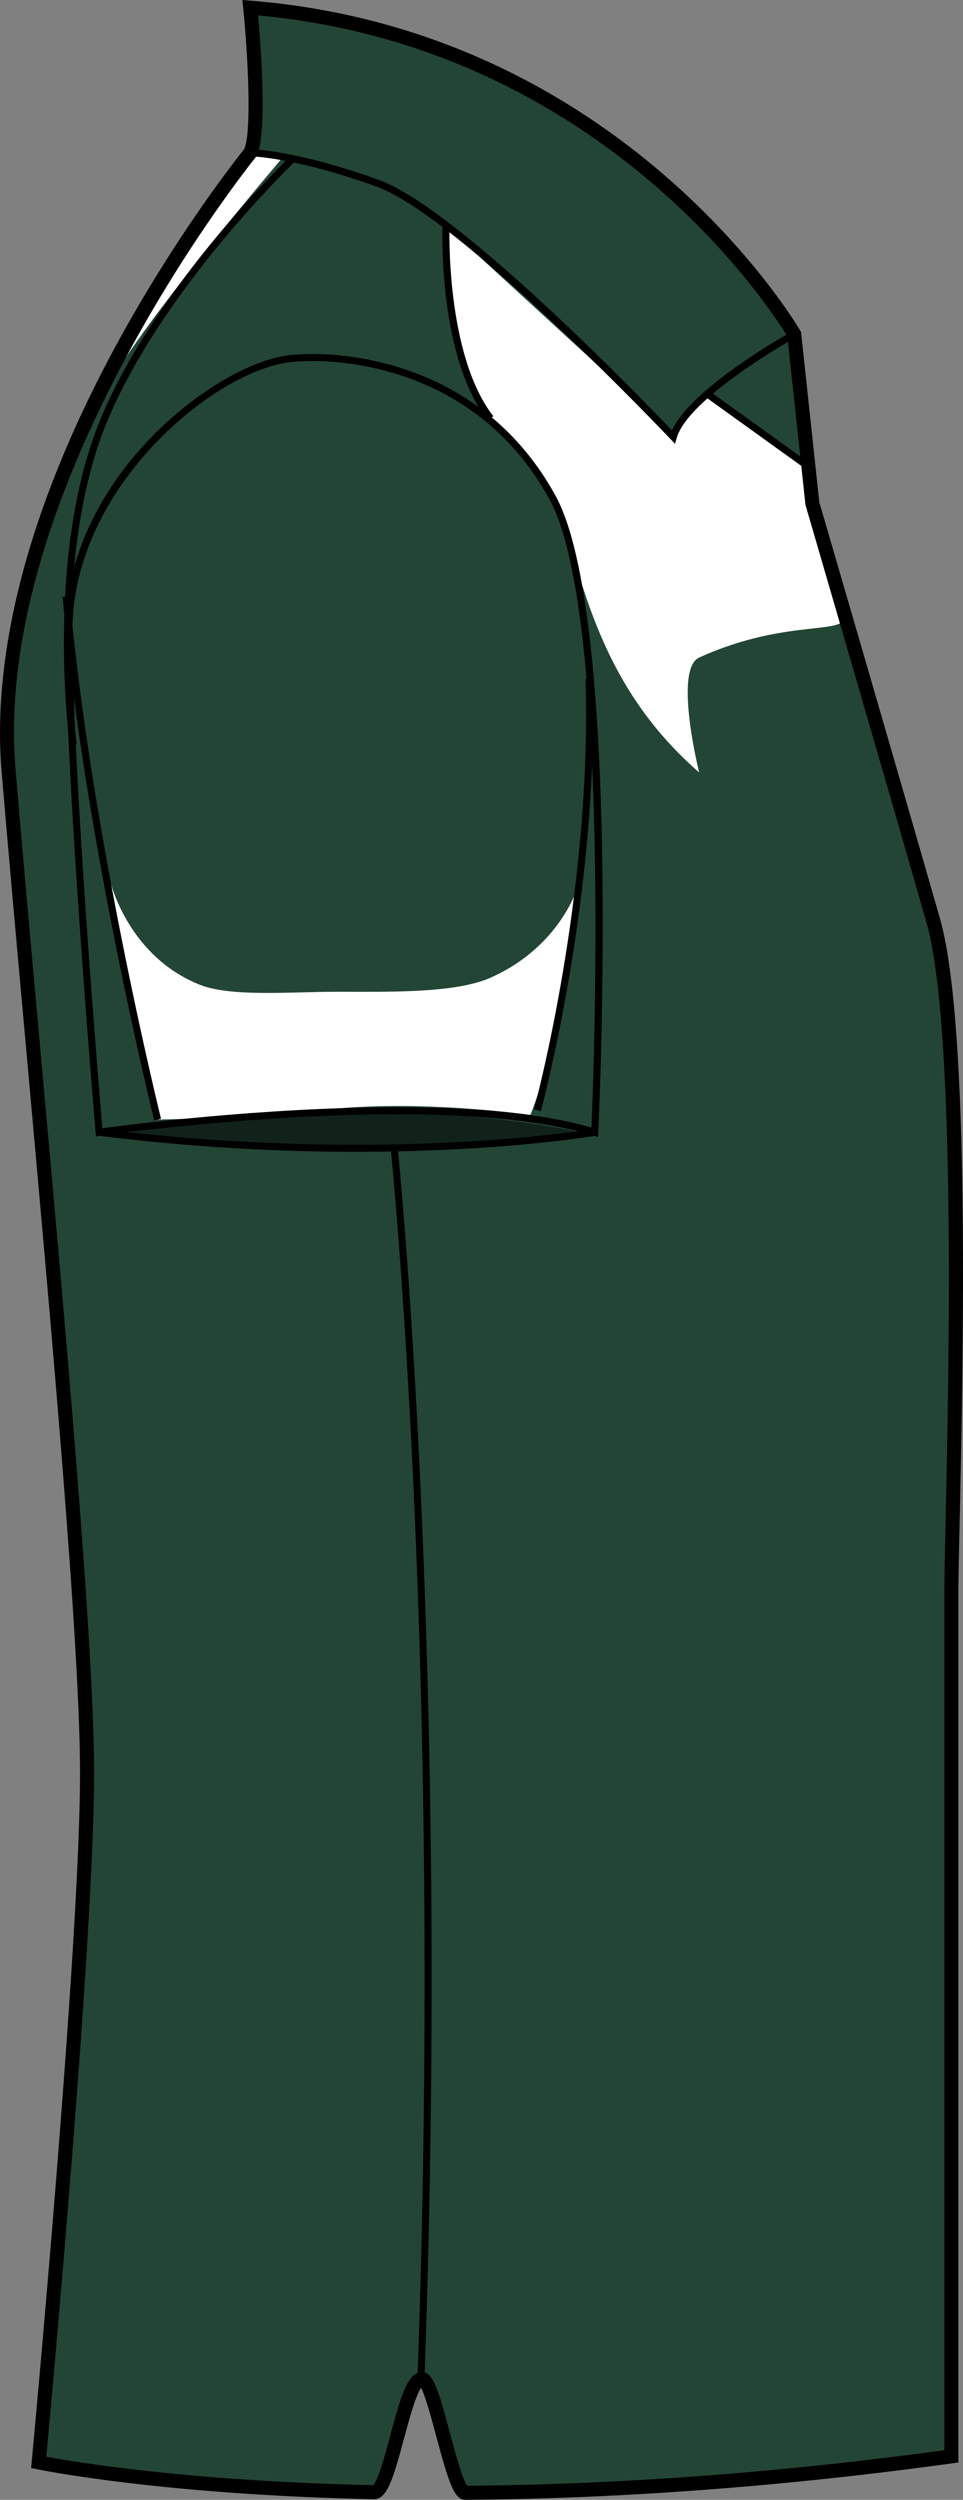 <?xml version="1.0" encoding="utf-8"?>
<!-- Generator: Adobe Illustrator 16.0.4, SVG Export Plug-In . SVG Version: 6.00 Build 0)  -->
<!DOCTYPE svg PUBLIC "-//W3C//DTD SVG 1.1//EN" "http://www.w3.org/Graphics/SVG/1.1/DTD/svg11.dtd">
<svg version="1.1" id="side" xmlns="http://www.w3.org/2000/svg" xmlns:xlink="http://www.w3.org/1999/xlink" x="0px" y="0px"
	 width="308.279px" height="799.999px" viewBox="207.723 121.245 308.279 799.999"
	 enable-background="new 207.723 121.245 308.279 799.999" xml:space="preserve">
<rect x="207.723" y="121.245" width="308.279" height="799.999" fill="#808080" stroke="none"/>
<g id="primary">
	<g id="primary_3_">
		<path fill="#234535" d="M287.833,123.708c0,0,3.871,38.69,0,46.438c0,0-85.129,104.483-77.383,197.353
			c7.736,92.87,25.15,265.081,25.15,321.188s-15.48,220.578-15.48,220.578s38.414,8.082,107.285,9.535
			c4.742,0.102,9.627-33.625,14.654-33.584c4.625,0.025,9.379,33.818,14.248,33.783c43.166-0.316,95.635-3.336,155.971-11.684
			c0,0,0-253.465,0-276.688c0-23.217,5.812-174.133-5.805-214.764c-11.602-40.627-38.693-133.507-38.693-133.507l-5.812-54.171
			C461.969,228.193,407.793,133.384,287.833,123.708z"/>
	</g>
</g>
<g id="secondary">
	<g>
		<path fill="#FFFFFF" d="M350.489,193.573c0,0-0.006,42.034,14.258,61.545c0,0,19.143,15.007,23.645,33.023
			c7.949,31.81,17.553,57.954,43.15,80.305c0,0-8.256-33.019,0-36.771c29.143-13.233,48.592-6.41,46.537-14.263
			c-4.498-17.267-10.504-47.281-10.504-47.281l-34.172-22.339l-10.488,12.203L350.489,193.573z"/>
	</g>
	<g>
		<path fill="#FFFFFF" d="M298.7,171.057c0,0-48.785,57.039-57.797,76.555c0,0,33.778-66.794,49.541-77.302L298.7,171.057z"/>
	</g>
	<g>
		<path fill="#FFFFFF" d="M243.157,403.724c0,0,5.686,23.584,28.526,32.656c10.03,3.982,28.938,2.248,44.282,2.248
			c16.344,0,37.48,0.525,48.787-4.502c23.467-10.449,28.521-30.779,28.521-30.779s-6.754,52.92-15.764,74.689
			c0,0-34.15-4.875-63.42-1.877c-29.276,2.998-55.916,3.371-55.916,3.371S250.663,449.511,243.157,403.724z"/>
	</g>
</g>
<g id="Layer_4">
	<g opacity="0.5">
		<path d="M246.161,484.041c0,0,45.032-6.758,83.312-6.758c38.275,0,66.049,6.758,66.049,6.758S318.213,493.044,246.161,484.041z"/>
	</g>
	<g>
		<path d="M356.709,921.238h-0.01c-3.545,0-5.264-5.227-9.271-20.162c-1.428-5.314-3.492-13.02-4.91-15.695
			c-1.766,2.488-4.061,11.035-5.492,16.363c-3.41,12.688-5.391,19.307-9.586,19.307c-68.373-1.443-107.402-9.506-107.791-9.588
			l-1.968-0.412l0.194-2c0.158-1.645,15.471-165.01,15.471-220.363c0-41.086-9.256-143.436-17.424-233.732
			c-2.912-32.172-5.66-62.565-7.715-87.272c-2.234-26.782,2.203-71.901,36.047-134.756c19.209-35.68,39.556-61.368,41.656-63.987
			c2.479-5.629,1.133-30.478-0.316-45.009l-0.27-2.686l2.688,0.216c119.764,9.657,175.361,104.652,175.908,105.613l0.234,0.406
			l5.844,54.446c1.393,4.773,27.424,94.037,38.643,133.328c9.762,34.141,7.398,142.191,6.268,194.123
			c-0.219,10.092-0.381,17.389-0.381,21.254v278.65l-1.943,0.27c-53.365,7.379-105.807,11.316-155.867,11.693h-0.006v-0.006H356.709
			z M342.793,880.335c3.447,0.016,5.021,4.793,8.984,19.576c1.602,5.977,3.986,14.854,5.477,16.818
			c49.082-0.395,100.473-4.225,152.777-11.379V630.634c0-3.916,0.158-11.232,0.377-21.354c1.041-47.67,3.473-159.299-6.1-192.787
			c-11.469-40.164-38.418-132.569-38.688-133.497l-0.072-0.393l-5.768-53.682c-3.961-6.577-57.832-92.449-169.451-102.735
			c0.856,9.443,3.08,37.841-0.479,44.966l-0.271,0.416c-0.847,1.036-84.471,104.861-76.888,195.741
			c2.056,24.691,4.81,55.072,7.716,87.24c8.178,90.393,17.444,192.848,17.444,234.137c0,52.191-13.534,199.656-15.304,218.754
			c8.66,1.615,45.543,7.838,104.605,9.102c1.631-1.488,3.967-10.172,5.521-15.971C336.155,887.648,338.336,880.335,342.793,880.335z
			"/>
	</g>
	<g>
		<path d="M423.817,263.288l-1.361-1.438c-0.672-0.709-67.832-71.495-94.373-80.972c-26.533-9.472-40.117-9.604-40.25-9.607v-2.251
			c0.557,0,14.045,0.109,41.01,9.736c25.338,9.05,84.379,70.16,94.006,80.24c6.084-13.615,37.195-31.02,38.572-31.787l1.096,1.969
			c-0.346,0.191-34.467,19.276-38.156,32.208L423.817,263.288z"/>
	</g>
	<g>
		<path d="M399.188,485.095l-1.389-0.43c-14.73-4.533-35.984-6.828-63.166-6.828c-46.389,0-94.526,6.799-95.01,6.869l-1.179,0.164
			l-0.102-1.186c-0.097-1.127-9.679-112.827-9.679-160.689c0-21.565,9.734-43.482,27.403-61.728
			c14.304-14.768,32.474-25.4,45.212-26.457c2.195-0.187,4.48-0.277,6.791-0.277c12.33,0,54.354,3.271,77.496,45.351
			c21.191,38.536,14.002,197.029,13.686,203.755L399.188,485.095z M308.073,236.785c-2.244,0-4.467,0.092-6.6,0.269
			c-24.156,2.011-70.555,39.686-70.555,85.942c0,45.114,8.535,147.167,9.57,159.312c7.695-1.039,51.646-6.725,94.145-6.725
			c26.574,0,47.566,2.191,62.438,6.512c0.688-16.293,6.363-165.056-13.479-201.124C361.043,239.974,320.084,236.785,308.073,236.785
			z"/>
	</g>
	<g>
		<path d="M321.606,489.841c-23.555,0-51.479-1.285-82.283-5.135l0.279-2.232c91.621,11.453,157.672,0.121,158.33,0.01l0.389,2.219
			C397.887,484.779,368.375,489.841,321.606,489.841z"/>
	</g>
	<g>
		
			<rect x="431.304" y="257.594" transform="matrix(0.812 0.584 -0.584 0.812 235.647 -214.208)" width="38.123" height="2.255"/>
	</g>
	<g>
		<path d="M343.633,881.785l-2.248-0.082c8.158-228.457-8.361-390.684-8.529-392.293l2.236-0.234
			C335.26,490.791,351.797,653.169,343.633,881.785z"/>
	</g>
	<g>
		<path d="M363.86,255.811c-15.828-20.354-14.555-60.578-14.492-62.28l2.248,0.08c-0.016,0.411-1.307,41.111,14.018,60.815
			L363.86,255.811z"/>
	</g>
	<g>
		<path d="M230.036,359.604c-0.086-0.607-8.098-60.851,9.832-104.165c17.895-43.251,60.633-84.041,61.061-84.452l1.551,1.634
			c-0.43,0.403-42.818,40.874-60.535,83.677c-17.686,42.735-9.755,102.397-9.679,102.994L230.036,359.604z"/>
	</g>
	<g>
		<path d="M257.079,479.806c-0.225-0.912-22.617-91.778-29.302-167.549l2.244-0.199c6.67,75.593,29.015,166.295,29.245,167.203
			L257.079,479.806z"/>
	</g>
	<g>
		<path d="M380.844,476.83l-2.168-0.598c0.189-0.684,18.689-68.947,16.473-137.77l2.248-0.071
			C399.625,407.564,381.04,476.144,380.844,476.83z"/>
	</g>
</g>
</svg>

